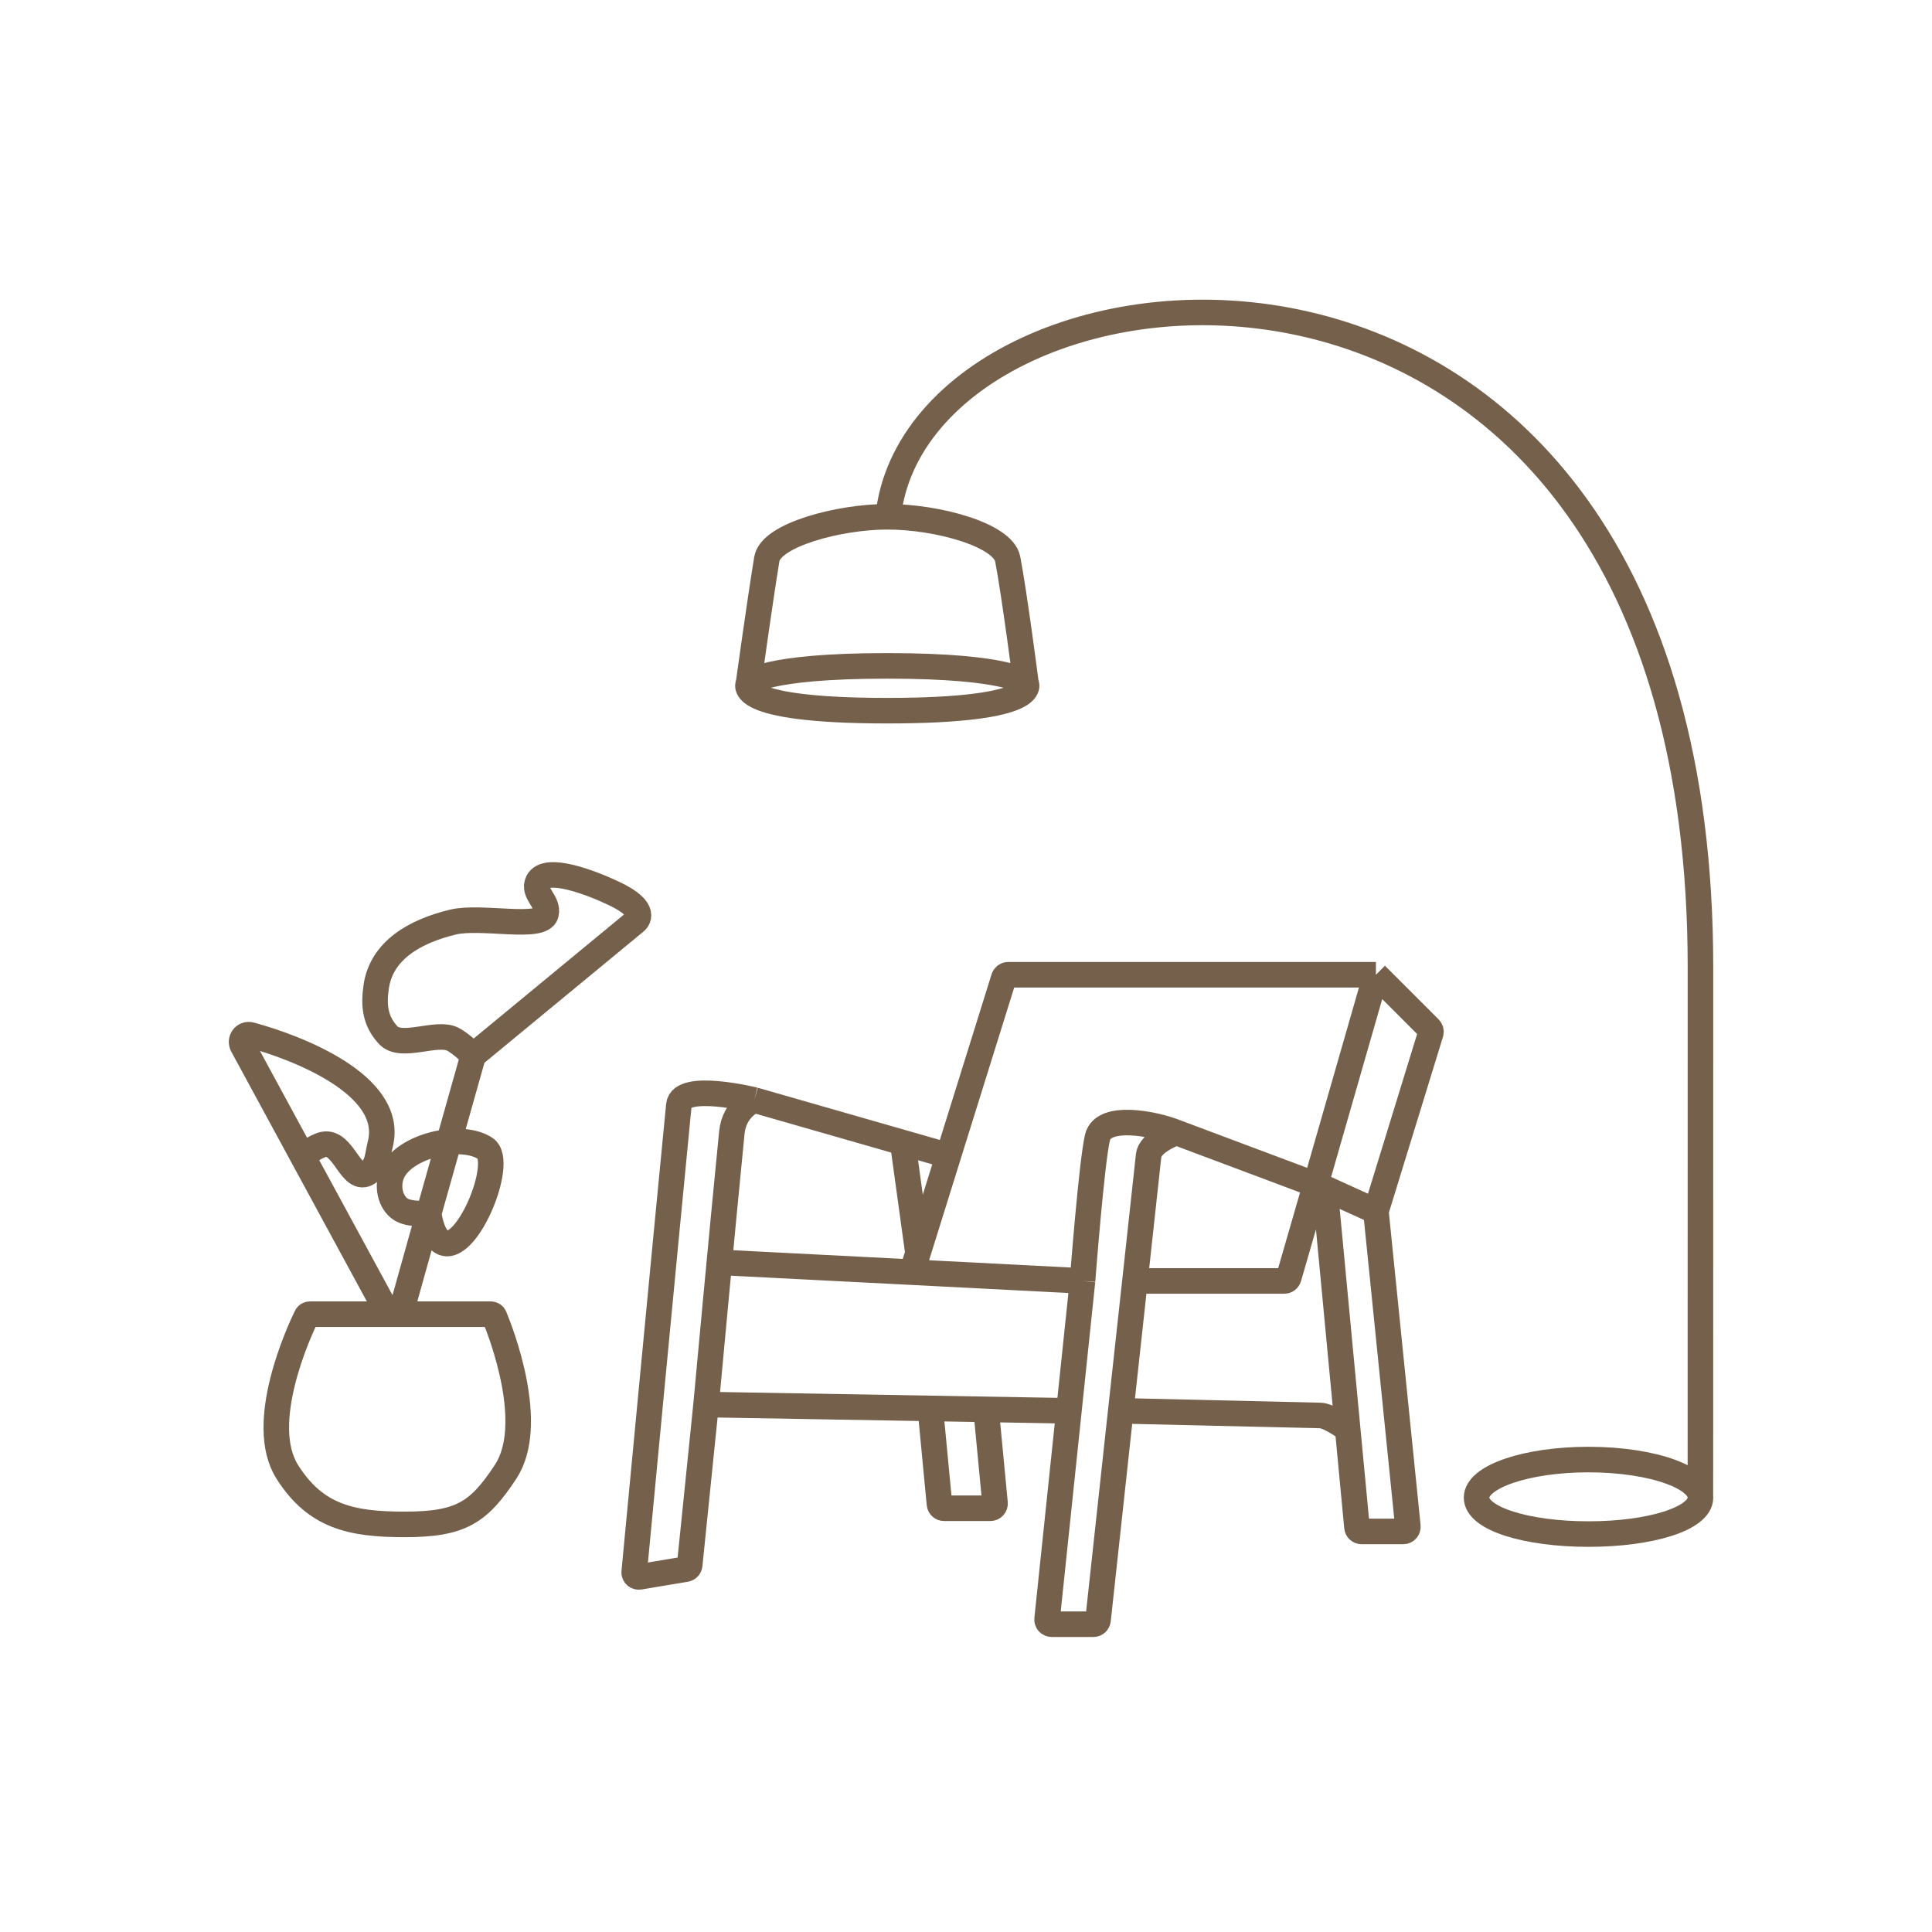 <svg width="121" height="121" viewBox="0 0 121 121" fill="none" xmlns="http://www.w3.org/2000/svg">
<path d="M25.08 82.307H30.738C30.838 82.307 30.928 82.365 30.966 82.457C31.38 83.458 33.62 89.214 31.663 92.181C29.982 94.729 28.878 95.472 25.333 95.472C22.009 95.472 19.767 94.99 17.991 92.181C16.075 89.15 18.727 83.396 19.19 82.443C19.231 82.357 19.317 82.307 19.412 82.307H24.32M25.08 82.307H24.32M25.08 82.307L26.852 75.98M29.637 66.104L39.755 57.757C39.761 57.752 39.767 57.747 39.774 57.742C39.873 57.667 40.641 57.004 38.498 55.979C36.982 55.253 34.194 54.202 33.688 55.215C33.332 55.928 34.388 56.47 34.194 57.243C33.941 58.253 30.143 57.323 28.371 57.749C25.991 58.322 23.894 59.513 23.561 61.8C23.387 62.99 23.498 63.961 24.32 64.838C25.143 65.716 27.358 64.556 28.371 65.091C28.931 65.387 29.637 66.104 29.637 66.104ZM29.637 66.104L26.852 75.98M24.32 82.307L18.96 72.433M18.96 72.433L15.195 65.496C14.993 65.126 15.299 64.708 15.706 64.819C18.454 65.562 24.779 67.914 23.814 71.674C23.627 72.403 23.676 73.022 23.055 73.446C21.99 74.173 21.533 71.416 20.27 71.674C19.69 71.792 18.96 72.433 18.96 72.433ZM26.852 75.98C26.852 75.98 26.982 77.3 27.612 77.752C29.131 78.843 31.655 72.766 30.397 71.929C28.878 70.918 25.333 71.754 24.574 73.446C24.2 74.278 24.444 75.298 25.08 75.726C25.665 76.12 26.852 75.98 26.852 75.98Z" stroke="#75604B" stroke-width="1.6"/>
<path d="M82.977 74.413L86.173 75.866M82.977 74.413L82.396 74.195M82.977 74.413L84.406 89.521M73.68 70.926C73.68 70.926 72.032 71.498 71.936 72.379C71.082 80.224 71.082 80.224 71.082 80.224M73.68 70.926L82.396 74.195M73.68 70.926C72.227 70.345 69.103 69.764 68.74 71.217C68.377 72.67 67.797 80.224 67.797 80.224M86.173 75.866L88.174 95.594C88.192 95.765 88.058 95.913 87.885 95.913H85.275C85.125 95.913 85 95.799 84.986 95.65L84.406 89.521M86.173 75.866L89.608 64.702C89.64 64.599 89.612 64.487 89.536 64.411L86.173 61.048M86.173 61.048L82.396 74.195M86.173 61.048H63.143C63.016 61.048 62.904 61.13 62.866 61.252L59.394 72.379M82.396 74.195L80.713 80.014C80.677 80.138 80.564 80.224 80.434 80.224H71.082M71.082 80.224L70.193 88.359M67.797 80.224L57.118 79.675M67.797 80.224L66.945 88.359M45.134 79.062L57.118 79.675M57.118 79.675L57.491 78.481M59.394 72.379L56.537 71.56M59.394 72.379L57.491 78.481M47.24 68.893C47.24 68.893 45.991 69.376 45.836 70.926C45.255 76.737 44.221 87.966 44.221 87.966M47.24 68.893C47.24 68.893 42.657 67.76 42.516 69.211C41.605 78.545 39.977 95.745 39.72 98.455C39.702 98.645 39.87 98.788 40.058 98.757L42.953 98.274C43.083 98.253 43.181 98.147 43.195 98.017L44.221 87.966M47.24 68.893L56.537 71.56M56.537 71.56L57.491 78.481M58.281 88.359L58.837 94.198C58.851 94.347 58.976 94.461 59.126 94.461H62.029C62.2 94.461 62.334 94.313 62.318 94.143L61.767 88.359M84.406 89.521C84.406 89.521 83.267 88.663 82.687 88.65C70.193 88.359 70.193 88.359 70.193 88.359M70.193 88.359L68.769 101.465C68.752 101.613 68.628 101.724 68.48 101.724H65.867C65.695 101.724 65.56 101.575 65.578 101.404L66.945 88.359M66.945 88.359L44.221 87.966" stroke="#75604B" stroke-width="1.6"/>
<path d="M46.882 42.782C46.882 42.782 47.567 37.819 48.025 35.013C48.271 33.503 52.556 32.365 55.568 32.365C58.728 32.365 62.82 33.503 63.112 35.013C63.528 37.171 64.255 42.782 64.255 42.782M46.882 42.782C46.882 42.782 45.738 44.509 55.568 44.509C65.398 44.509 64.255 42.782 64.255 42.782M46.882 42.782C46.882 42.782 47.796 41.703 55.568 41.703C63.341 41.703 64.255 42.782 64.255 42.782M106.494 93.794C106.494 93.794 106.499 93.69 106.499 60.578C106.499 8.889 57.5 14.249 55.622 32.372M106.5 93.796C106.5 95.114 103.361 96.078 99.488 96.078C95.615 96.078 92.476 95.114 92.476 93.796C92.476 92.479 95.615 91.411 99.488 91.411C101.53 91.411 103.368 91.708 104.65 92.182C105.799 92.606 106.5 93.174 106.5 93.796Z" stroke="#75604B" stroke-width="1.6" stroke-linecap="round"/>
</svg>
